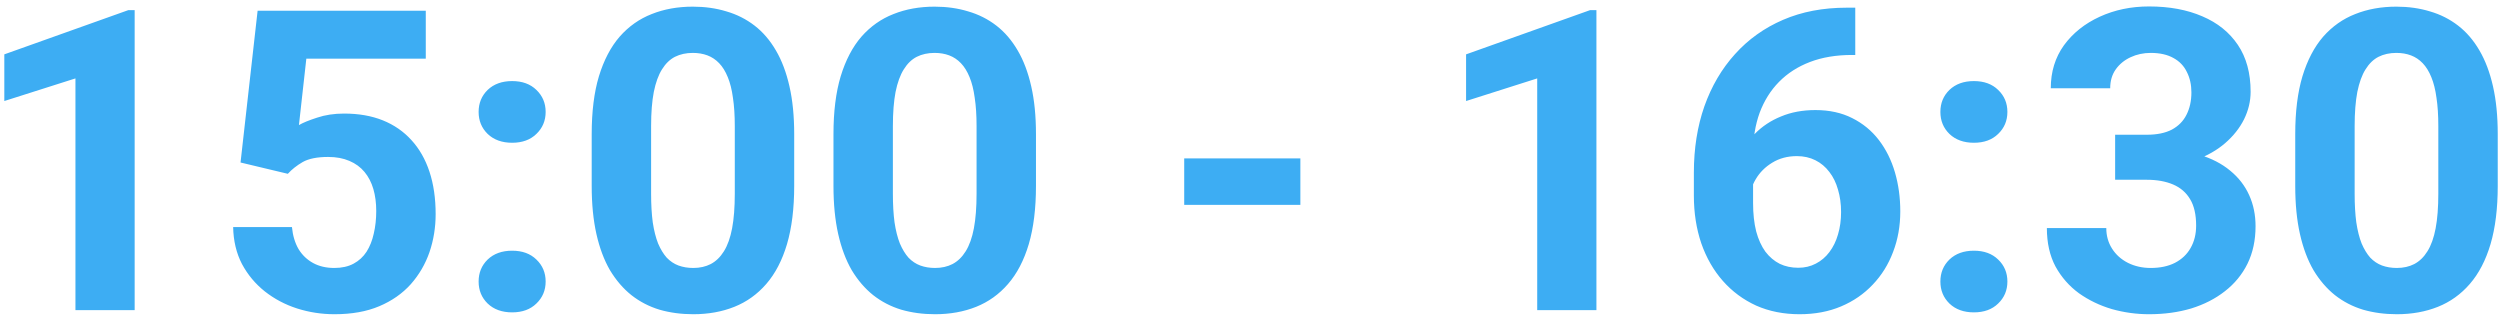<svg width="190" height="24" viewBox="0 0 190 24" fill="none" xmlns="http://www.w3.org/2000/svg">
<path d="M10.234 0.771V23.568H5.734V5.959L0.328 7.678V4.131L9.75 0.771H10.234ZM21.875 13.209L18.281 12.35L19.578 0.818H32.359V4.459H23.281L22.719 9.506C23.021 9.329 23.479 9.141 24.094 8.943C24.708 8.735 25.396 8.631 26.156 8.631C27.26 8.631 28.24 8.803 29.094 9.146C29.948 9.49 30.672 9.99 31.266 10.646C31.87 11.303 32.328 12.105 32.641 13.053C32.953 14.001 33.109 15.074 33.109 16.271C33.109 17.282 32.953 18.245 32.641 19.162C32.328 20.068 31.854 20.881 31.219 21.6C30.583 22.308 29.787 22.865 28.828 23.271C27.87 23.678 26.734 23.881 25.422 23.881C24.443 23.881 23.495 23.735 22.578 23.443C21.672 23.152 20.854 22.719 20.125 22.146C19.406 21.574 18.828 20.881 18.391 20.068C17.963 19.245 17.74 18.308 17.719 17.256H22.188C22.25 17.902 22.417 18.459 22.688 18.928C22.969 19.386 23.338 19.74 23.797 19.99C24.255 20.24 24.792 20.365 25.406 20.365C25.979 20.365 26.469 20.256 26.875 20.037C27.281 19.818 27.609 19.516 27.859 19.131C28.109 18.735 28.292 18.277 28.406 17.756C28.531 17.225 28.594 16.652 28.594 16.037C28.594 15.422 28.521 14.865 28.375 14.365C28.229 13.865 28.005 13.433 27.703 13.068C27.401 12.704 27.016 12.422 26.547 12.225C26.088 12.027 25.552 11.928 24.938 11.928C24.104 11.928 23.458 12.058 23 12.318C22.552 12.579 22.177 12.876 21.875 13.209ZM36.375 21.396C36.375 20.73 36.604 20.172 37.062 19.725C37.531 19.277 38.151 19.053 38.922 19.053C39.693 19.053 40.307 19.277 40.766 19.725C41.234 20.172 41.469 20.73 41.469 21.396C41.469 22.063 41.234 22.62 40.766 23.068C40.307 23.516 39.693 23.74 38.922 23.74C38.151 23.74 37.531 23.516 37.062 23.068C36.604 22.62 36.375 22.063 36.375 21.396ZM36.375 8.506C36.375 7.839 36.604 7.282 37.062 6.834C37.531 6.386 38.151 6.162 38.922 6.162C39.693 6.162 40.307 6.386 40.766 6.834C41.234 7.282 41.469 7.839 41.469 8.506C41.469 9.173 41.234 9.73 40.766 10.178C40.307 10.626 39.693 10.85 38.922 10.85C38.151 10.85 37.531 10.626 37.062 10.178C36.604 9.73 36.375 9.173 36.375 8.506ZM60.359 10.193V14.131C60.359 15.839 60.177 17.313 59.812 18.553C59.448 19.782 58.922 20.792 58.234 21.584C57.557 22.365 56.75 22.943 55.812 23.318C54.875 23.693 53.833 23.881 52.688 23.881C51.771 23.881 50.917 23.766 50.125 23.537C49.333 23.297 48.62 22.928 47.984 22.428C47.359 21.928 46.818 21.297 46.359 20.537C45.911 19.766 45.568 18.85 45.328 17.787C45.089 16.725 44.969 15.506 44.969 14.131V10.193C44.969 8.485 45.151 7.021 45.516 5.803C45.891 4.574 46.417 3.568 47.094 2.787C47.781 2.006 48.594 1.433 49.531 1.068C50.469 0.693 51.51 0.506 52.656 0.506C53.573 0.506 54.422 0.626 55.203 0.865C55.995 1.094 56.708 1.454 57.344 1.943C57.979 2.433 58.521 3.063 58.969 3.834C59.417 4.594 59.76 5.506 60 6.568C60.24 7.62 60.359 8.829 60.359 10.193ZM55.844 14.725V9.584C55.844 8.761 55.797 8.042 55.703 7.428C55.62 6.813 55.49 6.292 55.312 5.865C55.135 5.428 54.917 5.074 54.656 4.803C54.396 4.532 54.099 4.334 53.766 4.209C53.432 4.084 53.062 4.021 52.656 4.021C52.146 4.021 51.693 4.12 51.297 4.318C50.911 4.516 50.583 4.834 50.312 5.271C50.042 5.699 49.833 6.271 49.688 6.99C49.552 7.699 49.484 8.563 49.484 9.584V14.725C49.484 15.547 49.526 16.271 49.609 16.896C49.703 17.521 49.839 18.058 50.016 18.506C50.203 18.943 50.422 19.303 50.672 19.584C50.932 19.855 51.229 20.053 51.562 20.178C51.906 20.303 52.281 20.365 52.688 20.365C53.188 20.365 53.63 20.266 54.016 20.068C54.411 19.86 54.745 19.537 55.016 19.1C55.297 18.652 55.505 18.068 55.641 17.35C55.776 16.631 55.844 15.756 55.844 14.725ZM78.734 10.193V14.131C78.734 15.839 78.552 17.313 78.188 18.553C77.823 19.782 77.297 20.792 76.609 21.584C75.932 22.365 75.125 22.943 74.188 23.318C73.25 23.693 72.208 23.881 71.062 23.881C70.146 23.881 69.292 23.766 68.5 23.537C67.708 23.297 66.995 22.928 66.359 22.428C65.734 21.928 65.193 21.297 64.734 20.537C64.287 19.766 63.943 18.85 63.703 17.787C63.464 16.725 63.344 15.506 63.344 14.131V10.193C63.344 8.485 63.526 7.021 63.891 5.803C64.266 4.574 64.792 3.568 65.469 2.787C66.156 2.006 66.969 1.433 67.906 1.068C68.844 0.693 69.885 0.506 71.031 0.506C71.948 0.506 72.797 0.626 73.578 0.865C74.37 1.094 75.083 1.454 75.719 1.943C76.354 2.433 76.896 3.063 77.344 3.834C77.792 4.594 78.135 5.506 78.375 6.568C78.615 7.62 78.734 8.829 78.734 10.193ZM74.219 14.725V9.584C74.219 8.761 74.172 8.042 74.078 7.428C73.995 6.813 73.865 6.292 73.688 5.865C73.51 5.428 73.292 5.074 73.031 4.803C72.771 4.532 72.474 4.334 72.141 4.209C71.807 4.084 71.438 4.021 71.031 4.021C70.521 4.021 70.068 4.12 69.672 4.318C69.287 4.516 68.958 4.834 68.688 5.271C68.417 5.699 68.208 6.271 68.062 6.99C67.927 7.699 67.859 8.563 67.859 9.584V14.725C67.859 15.547 67.901 16.271 67.984 16.896C68.078 17.521 68.213 18.058 68.391 18.506C68.578 18.943 68.797 19.303 69.047 19.584C69.307 19.855 69.604 20.053 69.938 20.178C70.281 20.303 70.656 20.365 71.062 20.365C71.562 20.365 72.005 20.266 72.391 20.068C72.787 19.86 73.12 19.537 73.391 19.1C73.672 18.652 73.88 18.068 74.016 17.35C74.151 16.631 74.219 15.756 74.219 14.725ZM98.828 12.037V15.568H90V12.037H98.828ZM121.328 0.771V23.568H116.828V5.959L111.422 7.678V4.131L120.844 0.771H121.328ZM140.344 0.584H141V4.178H140.734C139.547 4.178 138.49 4.355 137.562 4.709C136.635 5.063 135.849 5.568 135.203 6.225C134.568 6.87 134.078 7.652 133.734 8.568C133.401 9.485 133.234 10.511 133.234 11.646V15.428C133.234 16.24 133.312 16.959 133.469 17.584C133.635 18.199 133.87 18.714 134.172 19.131C134.484 19.537 134.849 19.844 135.266 20.053C135.682 20.251 136.151 20.35 136.672 20.35C137.161 20.35 137.604 20.245 138 20.037C138.406 19.829 138.75 19.537 139.031 19.162C139.323 18.777 139.542 18.329 139.688 17.818C139.844 17.297 139.922 16.73 139.922 16.115C139.922 15.501 139.844 14.933 139.688 14.412C139.542 13.891 139.323 13.443 139.031 13.068C138.74 12.683 138.385 12.386 137.969 12.178C137.552 11.969 137.083 11.865 136.562 11.865C135.854 11.865 135.229 12.032 134.688 12.365C134.156 12.688 133.74 13.105 133.438 13.615C133.135 14.126 132.974 14.662 132.953 15.225L131.594 14.35C131.625 13.547 131.792 12.787 132.094 12.068C132.406 11.35 132.833 10.714 133.375 10.162C133.927 9.6 134.589 9.162 135.359 8.85C136.13 8.527 137 8.365 137.969 8.365C139.031 8.365 139.964 8.568 140.766 8.975C141.578 9.381 142.255 9.938 142.797 10.646C143.339 11.355 143.745 12.172 144.016 13.1C144.286 14.027 144.422 15.016 144.422 16.068C144.422 17.172 144.24 18.199 143.875 19.146C143.521 20.094 143.005 20.922 142.328 21.631C141.661 22.339 140.859 22.891 139.922 23.287C138.984 23.683 137.932 23.881 136.766 23.881C135.557 23.881 134.458 23.662 133.469 23.225C132.49 22.777 131.646 22.152 130.938 21.35C130.229 20.547 129.682 19.594 129.297 18.49C128.922 17.386 128.734 16.178 128.734 14.865V13.115C128.734 11.282 129 9.605 129.531 8.084C130.073 6.553 130.849 5.23 131.859 4.115C132.87 2.99 134.089 2.12 135.516 1.506C136.943 0.891 138.552 0.584 140.344 0.584ZM147.469 21.396C147.469 20.73 147.698 20.172 148.156 19.725C148.625 19.277 149.245 19.053 150.016 19.053C150.786 19.053 151.401 19.277 151.859 19.725C152.328 20.172 152.562 20.73 152.562 21.396C152.562 22.063 152.328 22.62 151.859 23.068C151.401 23.516 150.786 23.74 150.016 23.74C149.245 23.74 148.625 23.516 148.156 23.068C147.698 22.62 147.469 22.063 147.469 21.396ZM147.469 8.506C147.469 7.839 147.698 7.282 148.156 6.834C148.625 6.386 149.245 6.162 150.016 6.162C150.786 6.162 151.401 6.386 151.859 6.834C152.328 7.282 152.562 7.839 152.562 8.506C152.562 9.173 152.328 9.73 151.859 10.178C151.401 10.626 150.786 10.85 150.016 10.85C149.245 10.85 148.625 10.626 148.156 10.178C147.698 9.73 147.469 9.173 147.469 8.506ZM160.75 10.24H163.156C163.927 10.24 164.562 10.11 165.062 9.85C165.562 9.579 165.932 9.204 166.172 8.725C166.422 8.235 166.547 7.667 166.547 7.021C166.547 6.438 166.432 5.923 166.203 5.475C165.984 5.016 165.646 4.662 165.188 4.412C164.729 4.152 164.151 4.021 163.453 4.021C162.901 4.021 162.391 4.131 161.922 4.35C161.453 4.568 161.078 4.876 160.797 5.271C160.516 5.667 160.375 6.146 160.375 6.709H155.859C155.859 5.459 156.193 4.37 156.859 3.443C157.536 2.516 158.443 1.792 159.578 1.271C160.714 0.751 161.964 0.49 163.328 0.49C164.87 0.49 166.219 0.74 167.375 1.24C168.531 1.73 169.432 2.454 170.078 3.412C170.724 4.37 171.047 5.558 171.047 6.975C171.047 7.693 170.88 8.391 170.547 9.068C170.214 9.735 169.734 10.339 169.109 10.881C168.495 11.412 167.745 11.839 166.859 12.162C165.974 12.475 164.979 12.631 163.875 12.631H160.75V10.24ZM160.75 13.662V11.334H163.875C165.115 11.334 166.203 11.475 167.141 11.756C168.078 12.037 168.865 12.443 169.5 12.975C170.135 13.495 170.615 14.115 170.938 14.834C171.26 15.542 171.422 16.329 171.422 17.193C171.422 18.256 171.219 19.204 170.812 20.037C170.406 20.86 169.833 21.558 169.094 22.131C168.365 22.704 167.51 23.141 166.531 23.443C165.552 23.735 164.484 23.881 163.328 23.881C162.37 23.881 161.427 23.751 160.5 23.49C159.583 23.219 158.75 22.818 158 22.287C157.26 21.745 156.667 21.068 156.219 20.256C155.781 19.433 155.562 18.459 155.562 17.334H160.078C160.078 17.917 160.224 18.438 160.516 18.896C160.807 19.355 161.208 19.714 161.719 19.975C162.24 20.235 162.818 20.365 163.453 20.365C164.172 20.365 164.786 20.235 165.297 19.975C165.818 19.704 166.214 19.329 166.484 18.85C166.766 18.36 166.906 17.792 166.906 17.146C166.906 16.313 166.755 15.646 166.453 15.146C166.151 14.636 165.719 14.261 165.156 14.021C164.594 13.782 163.927 13.662 163.156 13.662H160.75ZM189.828 10.193V14.131C189.828 15.839 189.646 17.313 189.281 18.553C188.917 19.782 188.391 20.792 187.703 21.584C187.026 22.365 186.219 22.943 185.281 23.318C184.344 23.693 183.302 23.881 182.156 23.881C181.24 23.881 180.385 23.766 179.594 23.537C178.802 23.297 178.089 22.928 177.453 22.428C176.828 21.928 176.286 21.297 175.828 20.537C175.38 19.766 175.036 18.85 174.797 17.787C174.557 16.725 174.438 15.506 174.438 14.131V10.193C174.438 8.485 174.62 7.021 174.984 5.803C175.359 4.574 175.885 3.568 176.562 2.787C177.25 2.006 178.062 1.433 179 1.068C179.938 0.693 180.979 0.506 182.125 0.506C183.042 0.506 183.891 0.626 184.672 0.865C185.464 1.094 186.177 1.454 186.812 1.943C187.448 2.433 187.99 3.063 188.438 3.834C188.885 4.594 189.229 5.506 189.469 6.568C189.708 7.62 189.828 8.829 189.828 10.193ZM185.312 14.725V9.584C185.312 8.761 185.266 8.042 185.172 7.428C185.089 6.813 184.958 6.292 184.781 5.865C184.604 5.428 184.385 5.074 184.125 4.803C183.865 4.532 183.568 4.334 183.234 4.209C182.901 4.084 182.531 4.021 182.125 4.021C181.615 4.021 181.161 4.12 180.766 4.318C180.38 4.516 180.052 4.834 179.781 5.271C179.51 5.699 179.302 6.271 179.156 6.99C179.021 7.699 178.953 8.563 178.953 9.584V14.725C178.953 15.547 178.995 16.271 179.078 16.896C179.172 17.521 179.307 18.058 179.484 18.506C179.672 18.943 179.891 19.303 180.141 19.584C180.401 19.855 180.698 20.053 181.031 20.178C181.375 20.303 181.75 20.365 182.156 20.365C182.656 20.365 183.099 20.266 183.484 20.068C183.88 19.86 184.214 19.537 184.484 19.1C184.766 18.652 184.974 18.068 185.109 17.35C185.245 16.631 185.312 15.756 185.312 14.725Z" fill="#3DADF3"/>
</svg>
